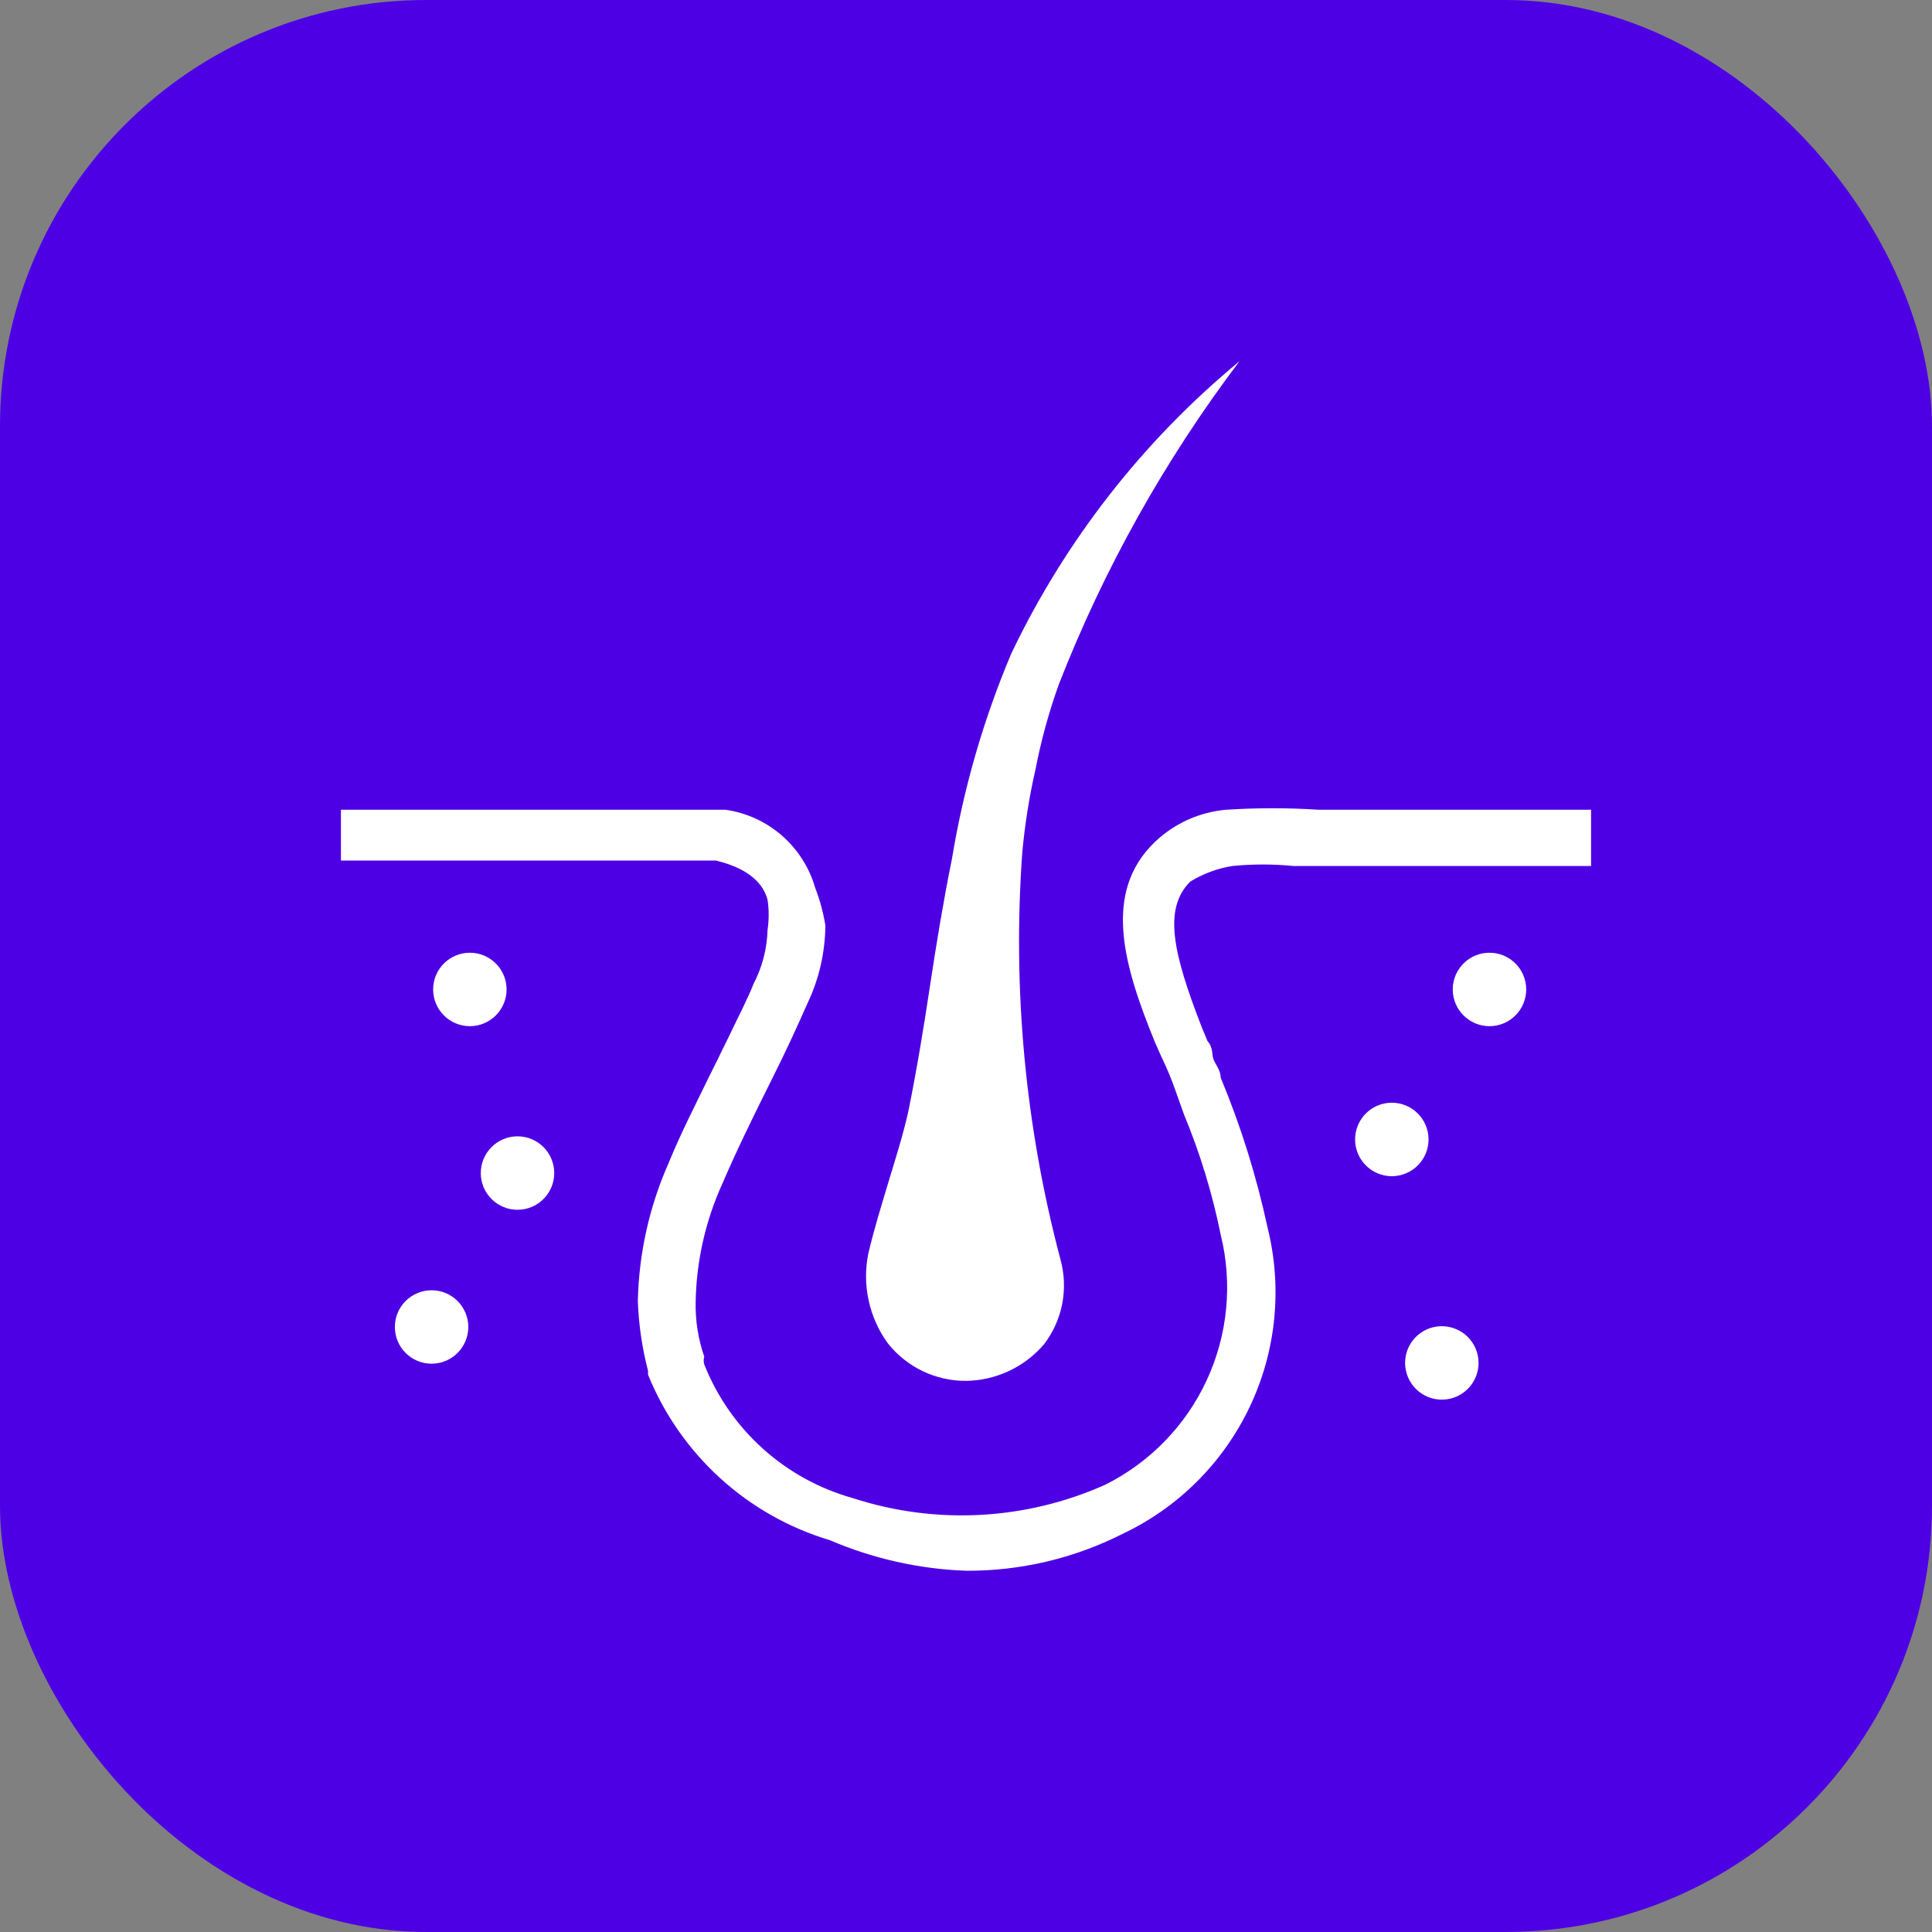 <svg width="68" height="68" viewBox="0 0 68 68" fill="none" xmlns="http://www.w3.org/2000/svg">
<rect x="0" y="0" width="68" height="68" fill="#808080" stroke="none"/>
<rect width="68" height="68" rx="15" fill="#4E00E5"/>
<g clip-path="url(#clip0_537_1720)">
<path d="M35.595 23C34.615 25.32 33.914 27.747 33.505 30.232C33.203 31.717 32.955 33.23 32.735 34.687C32.515 36.145 32.268 37.657 31.965 39.142C31.773 39.995 31.498 40.847 31.25 41.672C31.003 42.497 30.755 43.295 30.563 44.12C30.451 44.666 30.455 45.229 30.574 45.773C30.692 46.318 30.922 46.832 31.25 47.282C31.579 47.696 31.997 48.03 32.473 48.258C32.95 48.487 33.472 48.605 34 48.602C34.524 48.595 35.04 48.476 35.514 48.253C35.989 48.03 36.41 47.708 36.75 47.31C37.068 46.893 37.286 46.407 37.386 45.892C37.486 45.377 37.466 44.846 37.328 44.34C36.089 39.672 35.633 34.83 35.98 30.012C36.071 29.022 36.227 28.039 36.448 27.07C36.645 26.051 36.921 25.049 37.273 24.072C38.859 20.013 40.997 16.192 43.625 12.715C40.232 15.518 37.492 19.028 35.595 23V23Z" fill="white"/>
<path d="M56 30.315V28.5H46.403C45.322 28.43 44.238 28.43 43.157 28.5C42.22 28.581 41.337 28.979 40.655 29.628C38.785 31.415 39.555 34 40.655 36.695L40.875 37.19C41.075 37.6 41.25 38.023 41.398 38.455L41.672 39.225C42.24 40.592 42.672 42.01 42.965 43.46C43.388 45.171 43.215 46.975 42.475 48.575C41.735 50.174 40.472 51.474 38.895 52.26C36.094 53.511 32.929 53.678 30.012 52.727C28.838 52.399 27.756 51.803 26.85 50.988C25.943 50.172 25.238 49.158 24.788 48.025V48.025C24.76 47.935 24.76 47.84 24.788 47.75C24.573 47.132 24.471 46.48 24.485 45.825C24.509 44.392 24.828 42.978 25.42 41.672C25.915 40.517 26.52 39.28 27.125 38.07C27.73 36.86 27.977 36.31 28.418 35.32C28.828 34.461 29.043 33.522 29.05 32.57C28.977 32.119 28.858 31.676 28.692 31.25C28.487 30.535 28.079 29.895 27.518 29.407C26.957 28.919 26.266 28.604 25.53 28.5H12V30.288H25.2C26.685 30.645 26.933 31.387 27.015 31.663C27.068 32.018 27.068 32.38 27.015 32.735C26.997 33.397 26.827 34.046 26.52 34.633C26.328 35.127 26.025 35.705 25.777 36.227C25.53 36.75 25.42 36.943 25.282 37.245L24.98 37.85C24.485 38.867 23.962 39.885 23.523 40.958C22.85 42.485 22.485 44.129 22.45 45.797C22.48 46.624 22.6 47.445 22.808 48.245V48.245C22.808 48.245 22.808 48.245 22.808 48.383C23.371 49.772 24.239 51.017 25.348 52.027C26.457 53.036 27.779 53.783 29.215 54.212C30.73 54.861 32.353 55.225 34 55.285C35.91 55.296 37.795 54.853 39.5 53.992C41.468 53.065 43.053 51.483 43.986 49.517C44.919 47.552 45.141 45.324 44.615 43.212C44.227 41.406 43.675 39.638 42.965 37.932C42.965 37.685 42.8 37.492 42.718 37.3C42.635 37.108 42.718 36.888 42.498 36.64L42.305 36.172C41.288 33.56 40.93 31.992 41.892 31.03C42.346 30.75 42.851 30.563 43.377 30.48C44.091 30.41 44.809 30.41 45.523 30.48H56V30.315Z" fill="white"/>
<path d="M15.19 45.413C14.847 45.413 14.518 45.549 14.276 45.791C14.034 46.034 13.898 46.362 13.898 46.705C13.898 47.048 14.034 47.377 14.276 47.619C14.518 47.861 14.847 47.998 15.19 47.998C15.533 47.998 15.861 47.861 16.104 47.619C16.346 47.377 16.483 47.048 16.483 46.705C16.483 46.362 16.346 46.034 16.104 45.791C15.861 45.549 15.533 45.413 15.19 45.413V45.413Z" fill="white"/>
<path d="M18.215 42.58C18.929 42.58 19.507 42.001 19.507 41.288C19.507 40.574 18.929 39.995 18.215 39.995C17.501 39.995 16.922 40.574 16.922 41.288C16.922 42.001 17.501 42.58 18.215 42.58Z" fill="white"/>
<path d="M16.538 36.118C17.251 36.118 17.83 35.539 17.83 34.825C17.83 34.111 17.251 33.533 16.538 33.533C15.824 33.533 15.245 34.111 15.245 34.825C15.245 35.539 15.824 36.118 16.538 36.118Z" fill="white"/>
<path d="M48.987 41.398C49.701 41.398 50.28 40.819 50.28 40.105C50.28 39.391 49.701 38.812 48.987 38.812C48.273 38.812 47.695 39.391 47.695 40.105C47.695 40.819 48.273 41.398 48.987 41.398Z" fill="white"/>
<path d="M50.748 46.678C50.492 46.678 50.242 46.754 50.029 46.896C49.817 47.038 49.651 47.239 49.553 47.476C49.456 47.712 49.43 47.972 49.48 48.222C49.53 48.473 49.653 48.703 49.834 48.884C50.014 49.065 50.245 49.188 50.495 49.238C50.746 49.288 51.006 49.262 51.242 49.164C51.478 49.066 51.68 48.901 51.822 48.688C51.964 48.476 52.04 48.226 52.04 47.97C52.04 47.627 51.904 47.299 51.661 47.056C51.419 46.814 51.09 46.678 50.748 46.678V46.678Z" fill="white"/>
<path d="M52.425 36.118C53.139 36.118 53.717 35.539 53.717 34.825C53.717 34.111 53.139 33.533 52.425 33.533C51.711 33.533 51.132 34.111 51.132 34.825C51.132 35.539 51.711 36.118 52.425 36.118Z" fill="white"/>
</g>
<defs>
<clipPath id="clip0_537_1720">
<rect width="44" height="44" fill="white" transform="translate(12 12)"/>
</clipPath>
</defs>
</svg>
